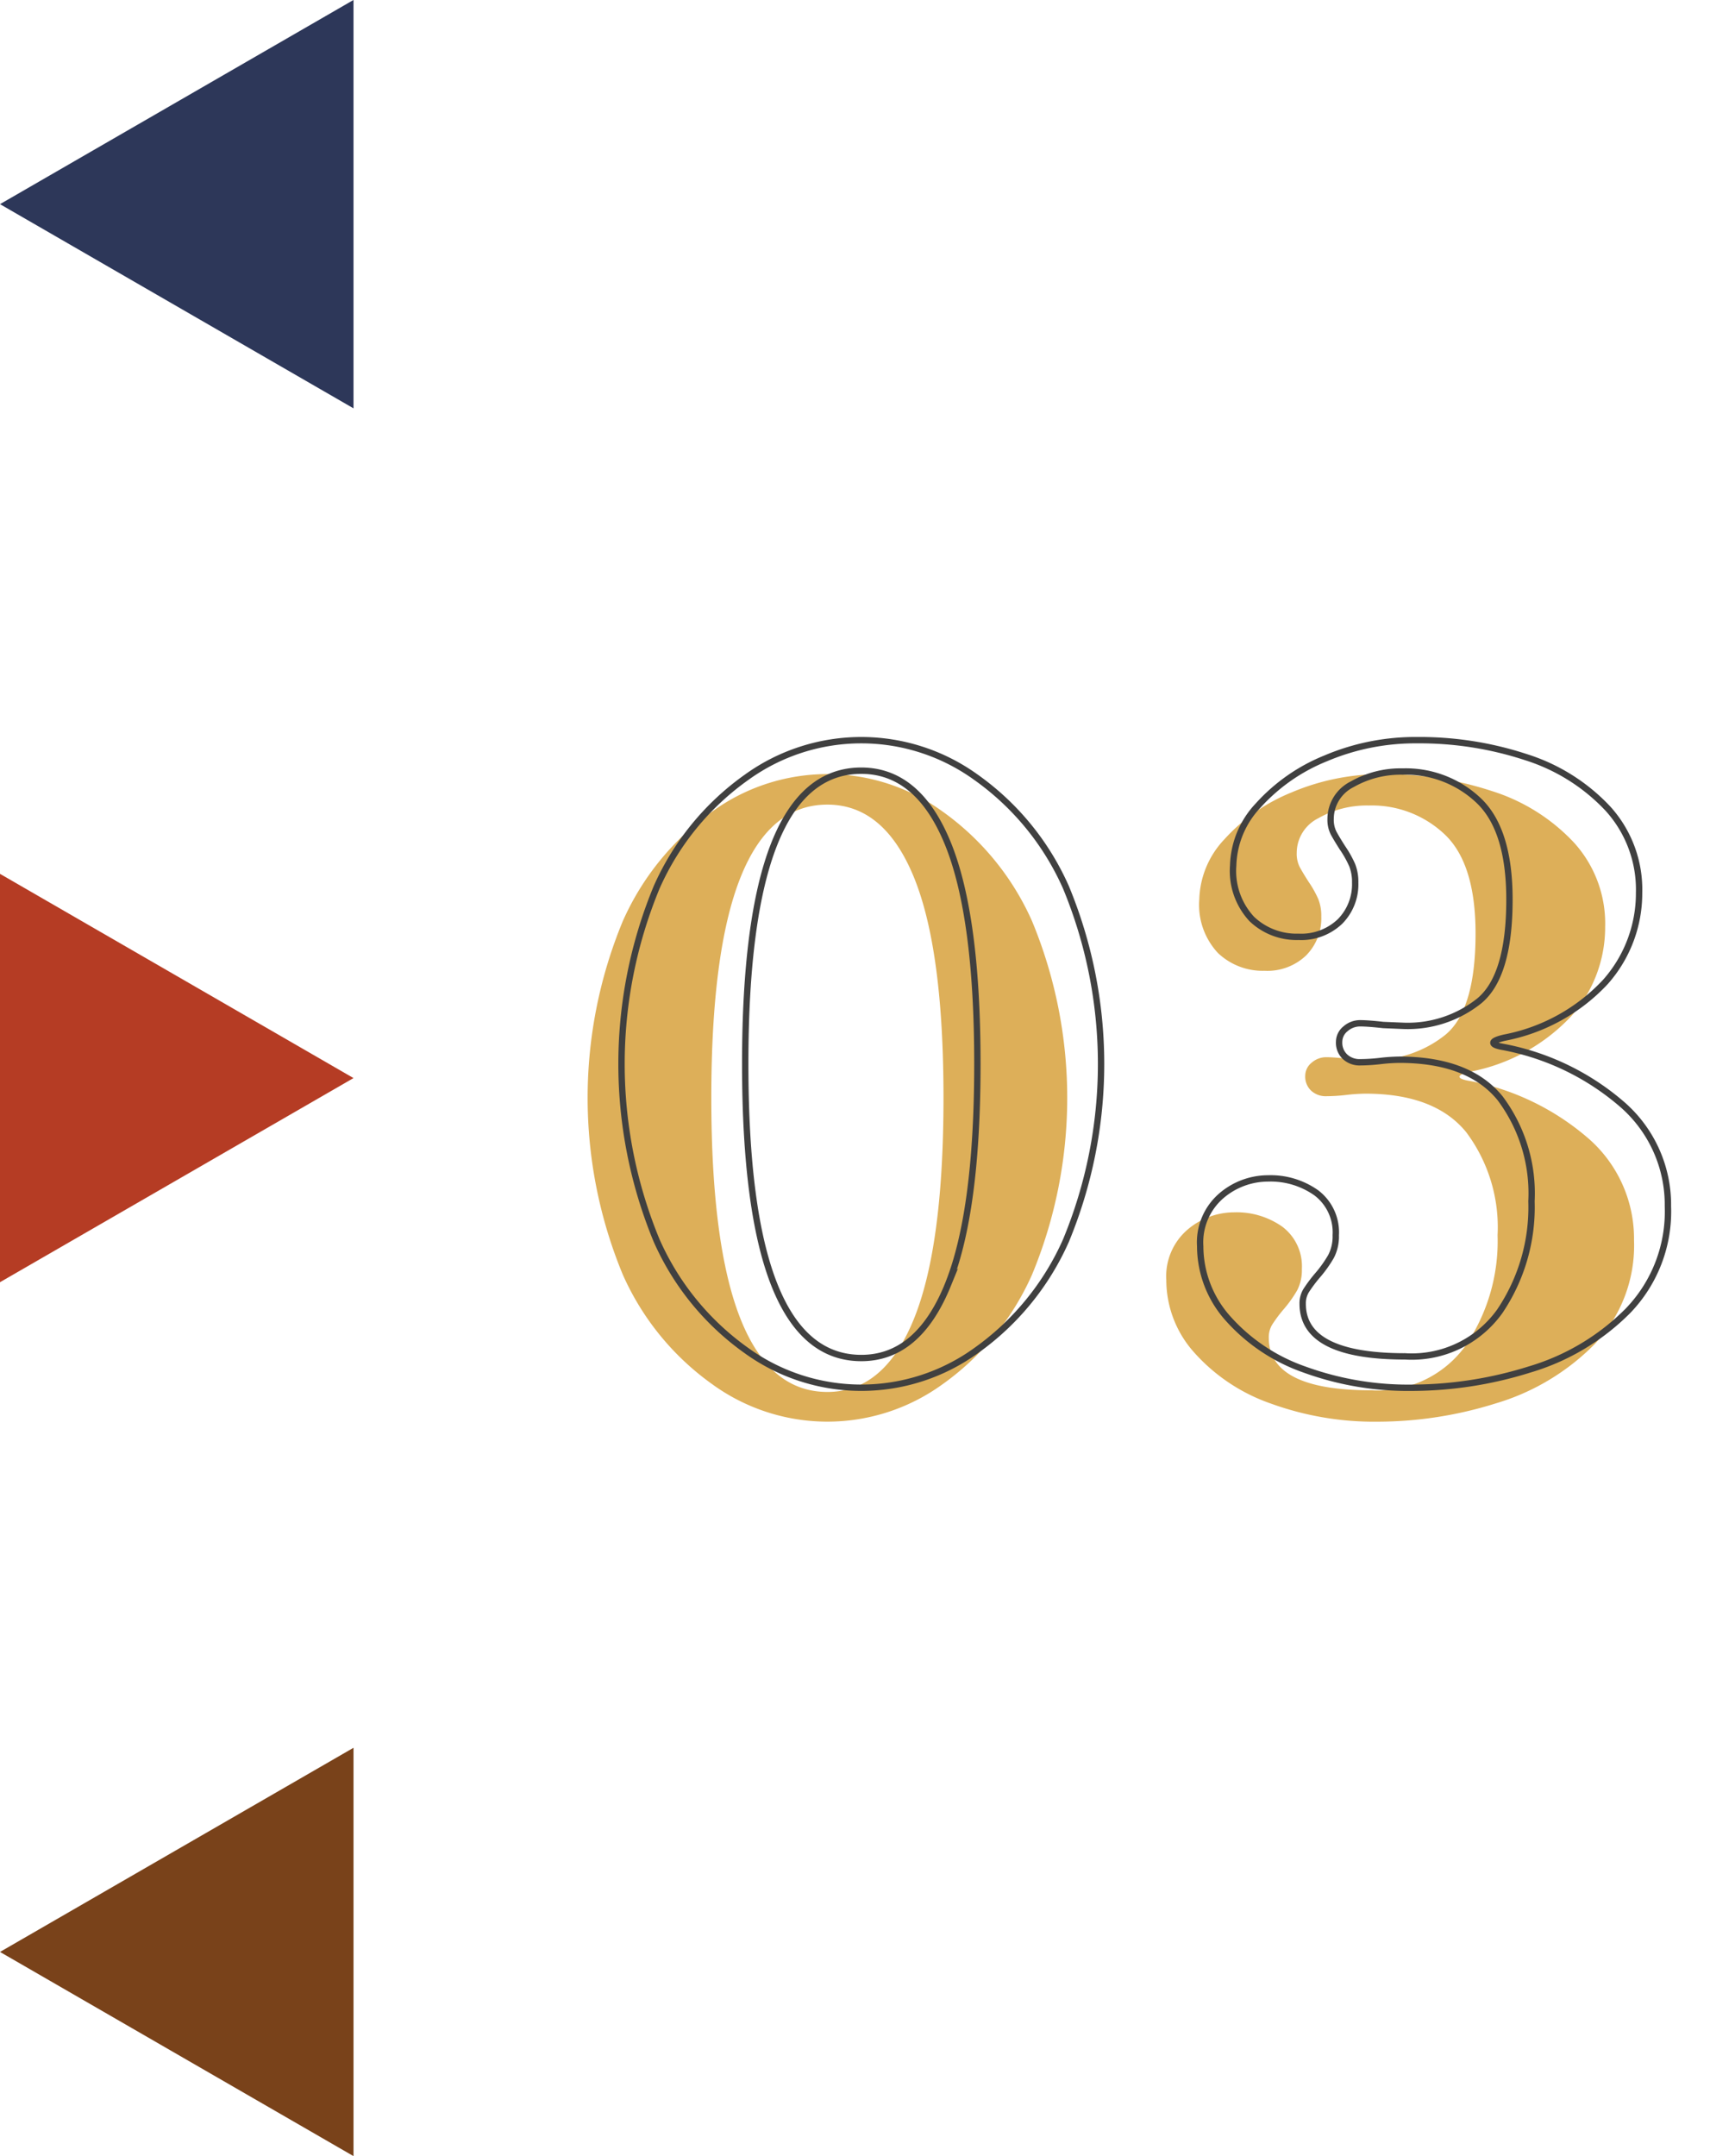 <svg xmlns="http://www.w3.org/2000/svg" xmlns:xlink="http://www.w3.org/1999/xlink" width="269" height="339.068" viewBox="0 0 269 339.068">
  <defs>
    <clipPath id="clip-path">
      <rect id="長方形_20" data-name="長方形 20" width="182" height="117" transform="translate(-219.109 4886.93)" fill="none"/>
    </clipPath>
  </defs>
  <g id="グループ_398" data-name="グループ 398" transform="translate(0)">
    <g id="グループ_390" data-name="グループ 390" transform="translate(0 339.067) rotate(-90)">
      <path id="パス_10094" data-name="パス 10094" d="M32.11,0,0,55.61H64.214Z" fill="#79421a"/>
      <path id="パス_10095" data-name="パス 10095" d="M81.362,0,49.252,55.61h64.215V55.6Z" transform="translate(225.6)" fill="#2d3759"/>
      <path id="パス_10096" data-name="パス 10096" d="M24.627,0l32.1,55.61L88.841,0Z" transform="translate(112.804)" fill="#b53c24"/>
    </g>
    <g id="マスクグループ_12" data-name="マスクグループ 12" transform="translate(306.109 -4775.93)" clip-path="url(#clip-path)">
      <g id="グループ_143" data-name="グループ 143" transform="translate(-213.668 4892.325)">
        <g id="グループ_64" data-name="グループ 64" transform="translate(0 5.334)">
          <path id="パス_298" data-name="パス 298" d="M827,4893.529a42.085,42.085,0,0,1-14.195-17.327,72.586,72.586,0,0,1,0-55.582A42.079,42.079,0,0,1,827,4803.293a30.815,30.815,0,0,1,35.987,0,42.106,42.106,0,0,1,14.2,17.328,72.58,72.58,0,0,1,0,55.582,42.1,42.1,0,0,1-14.2,17.328,30.832,30.832,0,0,1-35.987,0ZM858.59,4883.2q4.662-11.464,4.665-34.787t-4.665-34.724q-4.668-11.391-13.6-11.395-18.263,0-18.26,46.115,0,46.251,18.26,46.248Q853.925,4894.661,858.59,4883.2Z" transform="translate(-807.275 -4797.491)" fill="#ddaf59"/>
          <path id="パス_299" data-name="パス 299" d="M887.554,4845.082c0,.269.533.489,1.6.667a39.872,39.872,0,0,1,18.857,9.194,20.911,20.911,0,0,1,7,15.862,22.463,22.463,0,0,1-6.262,16.4,36.362,36.362,0,0,1-15.528,9.264,62.27,62.27,0,0,1-18.46,2.864,47.625,47.625,0,0,1-16.927-2.866,28.789,28.789,0,0,1-12-8,17.079,17.079,0,0,1-4.4-11.393,9.66,9.66,0,0,1,3.332-7.934,11.312,11.312,0,0,1,7.33-2.729,12.447,12.447,0,0,1,7.594,2.263,7.78,7.78,0,0,1,3.069,6.665,6.823,6.823,0,0,1-.736,3.33,19.376,19.376,0,0,1-2.2,3.069,22.719,22.719,0,0,0-1.733,2.333,3.838,3.838,0,0,0-.533,2.063q0,8.266,16.125,8.264a17.016,17.016,0,0,0,14.864-7.065,29.224,29.224,0,0,0,5-17.329,24.932,24.932,0,0,0-4.931-16.193q-4.934-6.063-15.861-6.062a28.246,28.246,0,0,0-3,.2,27.757,27.757,0,0,1-3.132.2,3.356,3.356,0,0,1-2.4-.867,3.017,3.017,0,0,1-.933-2.333,2.642,2.642,0,0,1,1-2.062,3.453,3.453,0,0,1,2.333-.871q1.2,0,3.6.268l3.2.136a18.02,18.02,0,0,0,11.926-3.936q4.735-3.923,4.735-15.924,0-10.929-4.8-15.53a16.651,16.651,0,0,0-12-4.595,15.367,15.367,0,0,0-7.933,2,6.1,6.1,0,0,0-3.4,5.463,4.607,4.607,0,0,0,.466,2.2q.464.867,1.4,2.333a16.588,16.588,0,0,1,1.53,2.729,7.15,7.15,0,0,1,.469,2.733,8.3,8.3,0,0,1-2.4,6.132,8.822,8.822,0,0,1-6.531,2.4,10.2,10.2,0,0,1-7.33-2.8,11.078,11.078,0,0,1-2.933-8.393,14.3,14.3,0,0,1,3.932-9.462,28.784,28.784,0,0,1,10.6-7.4,36.1,36.1,0,0,1,14.395-2.868,53.529,53.529,0,0,1,17.125,2.666,30,30,0,0,1,12.865,8.068,18.925,18.925,0,0,1,4.932,13.259,20.991,20.991,0,0,1-5.332,14.063,29.235,29.235,0,0,1-15.861,8.728C888.13,4844.55,887.554,4844.813,887.554,4845.082Z" transform="translate(-750.404 -4797.491)" fill="#ddaf59"/>
        </g>
        <g id="グループ_68" data-name="グループ 68" transform="translate(5.331 0)">
          <g id="グループ_67" data-name="グループ 67" transform="translate(0)">
            <path id="パス_306" data-name="パス 306" d="M829,4891.53a42.1,42.1,0,0,1-14.195-17.329,72.581,72.581,0,0,1,0-55.582A42.078,42.078,0,0,1,829,4801.291a30.817,30.817,0,0,1,35.988,0,42.133,42.133,0,0,1,14.194,17.329,72.581,72.581,0,0,1,0,55.582,42.124,42.124,0,0,1-14.195,17.329,30.839,30.839,0,0,1-35.987,0ZM860.59,4881.2q4.663-11.461,4.665-34.787t-4.665-34.724q-4.667-11.389-13.595-11.4-18.263,0-18.26,46.116,0,46.251,18.26,46.248,8.93,0,13.6-11.458Z" transform="translate(-809.275 -4795.488)" fill="none" stroke="#404040" stroke-miterlimit="10" stroke-width="1"/>
            <path id="パス_307" data-name="パス 307" d="M889.554,4843.083q0,.4,1.6.667a39.868,39.868,0,0,1,18.857,9.194,20.9,20.9,0,0,1,7,15.862,22.471,22.471,0,0,1-6.261,16.4,36.338,36.338,0,0,1-15.528,9.261,62.224,62.224,0,0,1-18.46,2.866,47.615,47.615,0,0,1-16.927-2.866,28.772,28.772,0,0,1-12-8,17.083,17.083,0,0,1-4.4-11.394,9.663,9.663,0,0,1,3.332-7.934,11.31,11.31,0,0,1,7.331-2.728,12.441,12.441,0,0,1,7.594,2.263,7.778,7.778,0,0,1,3.069,6.665,6.822,6.822,0,0,1-.736,3.33,19.457,19.457,0,0,1-2.2,3.07,22.543,22.543,0,0,0-1.733,2.332,3.832,3.832,0,0,0-.534,2.064q0,8.264,16.125,8.264a17.021,17.021,0,0,0,14.864-7.068,29.223,29.223,0,0,0,5-17.326,24.93,24.93,0,0,0-4.931-16.195q-4.935-6.063-15.862-6.062a28.375,28.375,0,0,0-3,.2,28.337,28.337,0,0,1-3.132.2,3.361,3.361,0,0,1-2.4-.864,3.013,3.013,0,0,1-.933-2.333,2.644,2.644,0,0,1,1-2.064,3.459,3.459,0,0,1,2.333-.87q1.2,0,3.6.268l3.2.135a18.022,18.022,0,0,0,11.927-3.936q4.734-3.925,4.734-15.925,0-10.93-4.8-15.531a16.653,16.653,0,0,0-12-4.6,15.363,15.363,0,0,0-7.933,2,6.1,6.1,0,0,0-3.4,5.465,4.608,4.608,0,0,0,.467,2.2q.463.865,1.4,2.332a16.588,16.588,0,0,1,1.53,2.731,7.142,7.142,0,0,1,.469,2.732,8.3,8.3,0,0,1-2.4,6.132,8.831,8.831,0,0,1-6.531,2.4,10.189,10.189,0,0,1-7.331-2.8,11.07,11.07,0,0,1-2.932-8.392,14.293,14.293,0,0,1,3.932-9.463,28.8,28.8,0,0,1,10.6-7.4,36.039,36.039,0,0,1,14.4-2.869,53.5,53.5,0,0,1,17.125,2.668,29.994,29.994,0,0,1,12.865,8.065,18.932,18.932,0,0,1,4.932,13.26,20.989,20.989,0,0,1-5.332,14.063,29.235,29.235,0,0,1-15.861,8.728C890.13,4842.551,889.554,4842.814,889.554,4843.083Z" transform="translate(-752.404 -4795.492)" fill="none" stroke="#404040" stroke-miterlimit="10" stroke-width="1"/>
          </g>
        </g>
      </g>
    </g>
  </g>
</svg>

